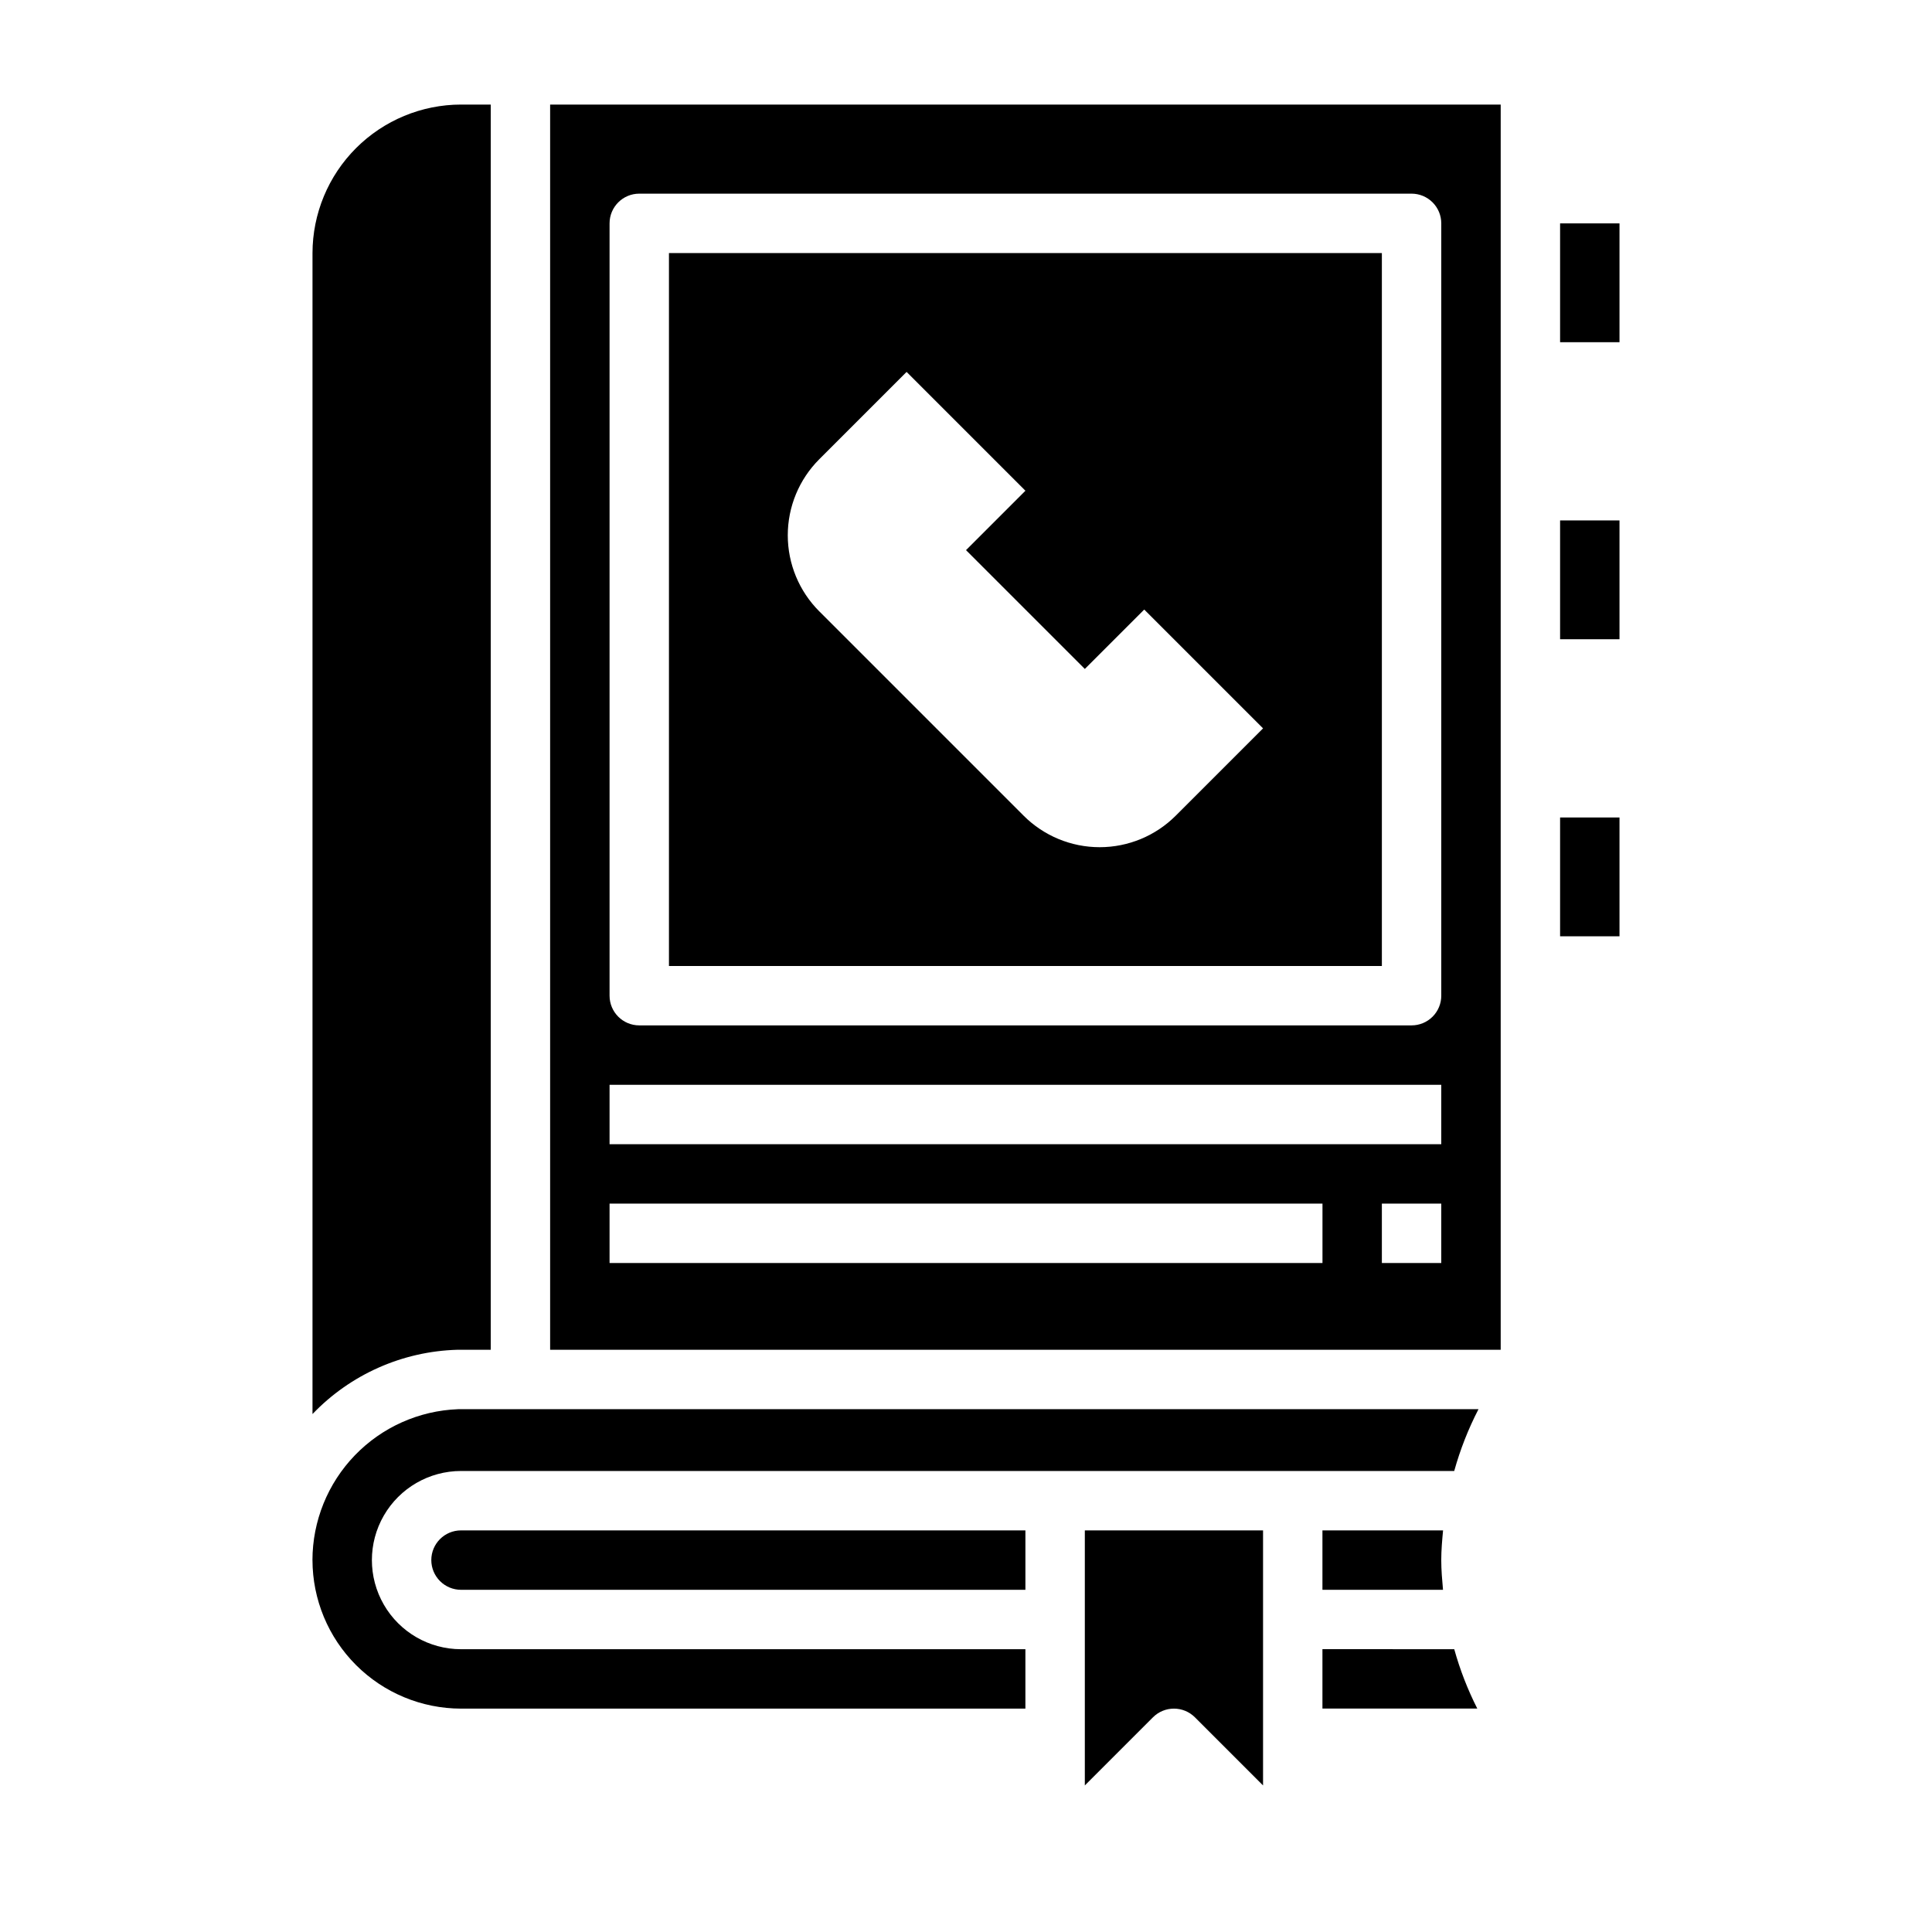 <?xml version="1.0" encoding="UTF-8"?>
<!-- Uploaded to: ICON Repo, www.iconrepo.com, Generator: ICON Repo Mixer Tools -->
<svg fill="#000000" width="800px" height="800px" version="1.1" viewBox="144 144 512 512" xmlns="http://www.w3.org/2000/svg">
 <g>
  <path d="m226.81 557.44c0.016 10.438 4.164 20.441 11.543 27.82 7.379 7.379 17.383 11.527 27.82 11.543h149.57v-15.746h-149.57c-8.438 0-16.234-4.5-20.453-11.809-4.219-7.305-4.219-16.309 0-23.613 4.219-7.309 12.016-11.809 20.453-11.809h263.21c1.578-5.664 3.731-11.152 6.434-16.375h-270.44c-10.352 0.391-20.148 4.773-27.34 12.227-7.191 7.457-11.215 17.406-11.234 27.762z"/>
  <path d="m431.49 617.16 18.051-18.051c3.07-3.074 8.055-3.074 11.129 0l18.051 18.051v-67.59h-47.23z"/>
  <path d="m510.21 211.07h-188.93v188.93h188.93zm-54.625 149.09c-5.344 5.352-12.598 8.355-20.16 8.355s-14.812-3.004-20.16-8.355l-54.145-54.145v0.004c-5.348-5.348-8.352-12.598-8.352-20.16s3.004-14.816 8.352-20.16l23.137-23.137 31.488 31.488-15.742 15.742 31.488 31.488 15.742-15.742 31.488 31.488z"/>
  <path d="m494.46 549.57v15.742h31.953c-0.234-2.613-0.465-5.227-0.465-7.871s0.234-5.258 0.48-7.871z"/>
  <path d="m274.05 501.7v-329.99h-7.871c-10.438 0.012-20.441 4.164-27.82 11.539-7.379 7.379-11.527 17.387-11.543 27.82v307.67c10.051-10.5 23.832-16.621 38.363-17.035z"/>
  <path d="m494.46 581.05v15.742h41.035l0.004 0.004c-2.551-5.035-4.598-10.309-6.109-15.746z"/>
  <path d="m258.3 557.44c0 2.09 0.832 4.09 2.309 5.566 1.477 1.477 3.477 2.309 5.566 2.309h149.57v-15.746h-149.57c-4.348 0-7.875 3.523-7.875 7.871z"/>
  <path d="m289.79 501.7h251.91v-329.99h-251.91zm236.16-22.984h-15.742v-15.742h15.742zm-220.41-275.52c0-4.348 3.523-7.875 7.871-7.875h204.67c2.09 0 4.09 0.832 5.566 2.309 1.477 1.477 2.305 3.477 2.305 5.566v204.67c0 2.086-0.828 4.09-2.305 5.566-1.477 1.477-3.477 2.305-5.566 2.305h-204.67c-4.348 0-7.871-3.523-7.871-7.871zm0 228.29h220.41v15.742h-220.41zm0 31.488h188.93v15.742h-188.93z"/>
  <path d="m557.44 360.64h15.742v31.488h-15.742z"/>
  <path d="m557.44 203.2h15.742v31.488h-15.742z"/>
  <path d="m557.44 281.92h15.742v31.488h-15.742z"/>
 </g>
</svg>